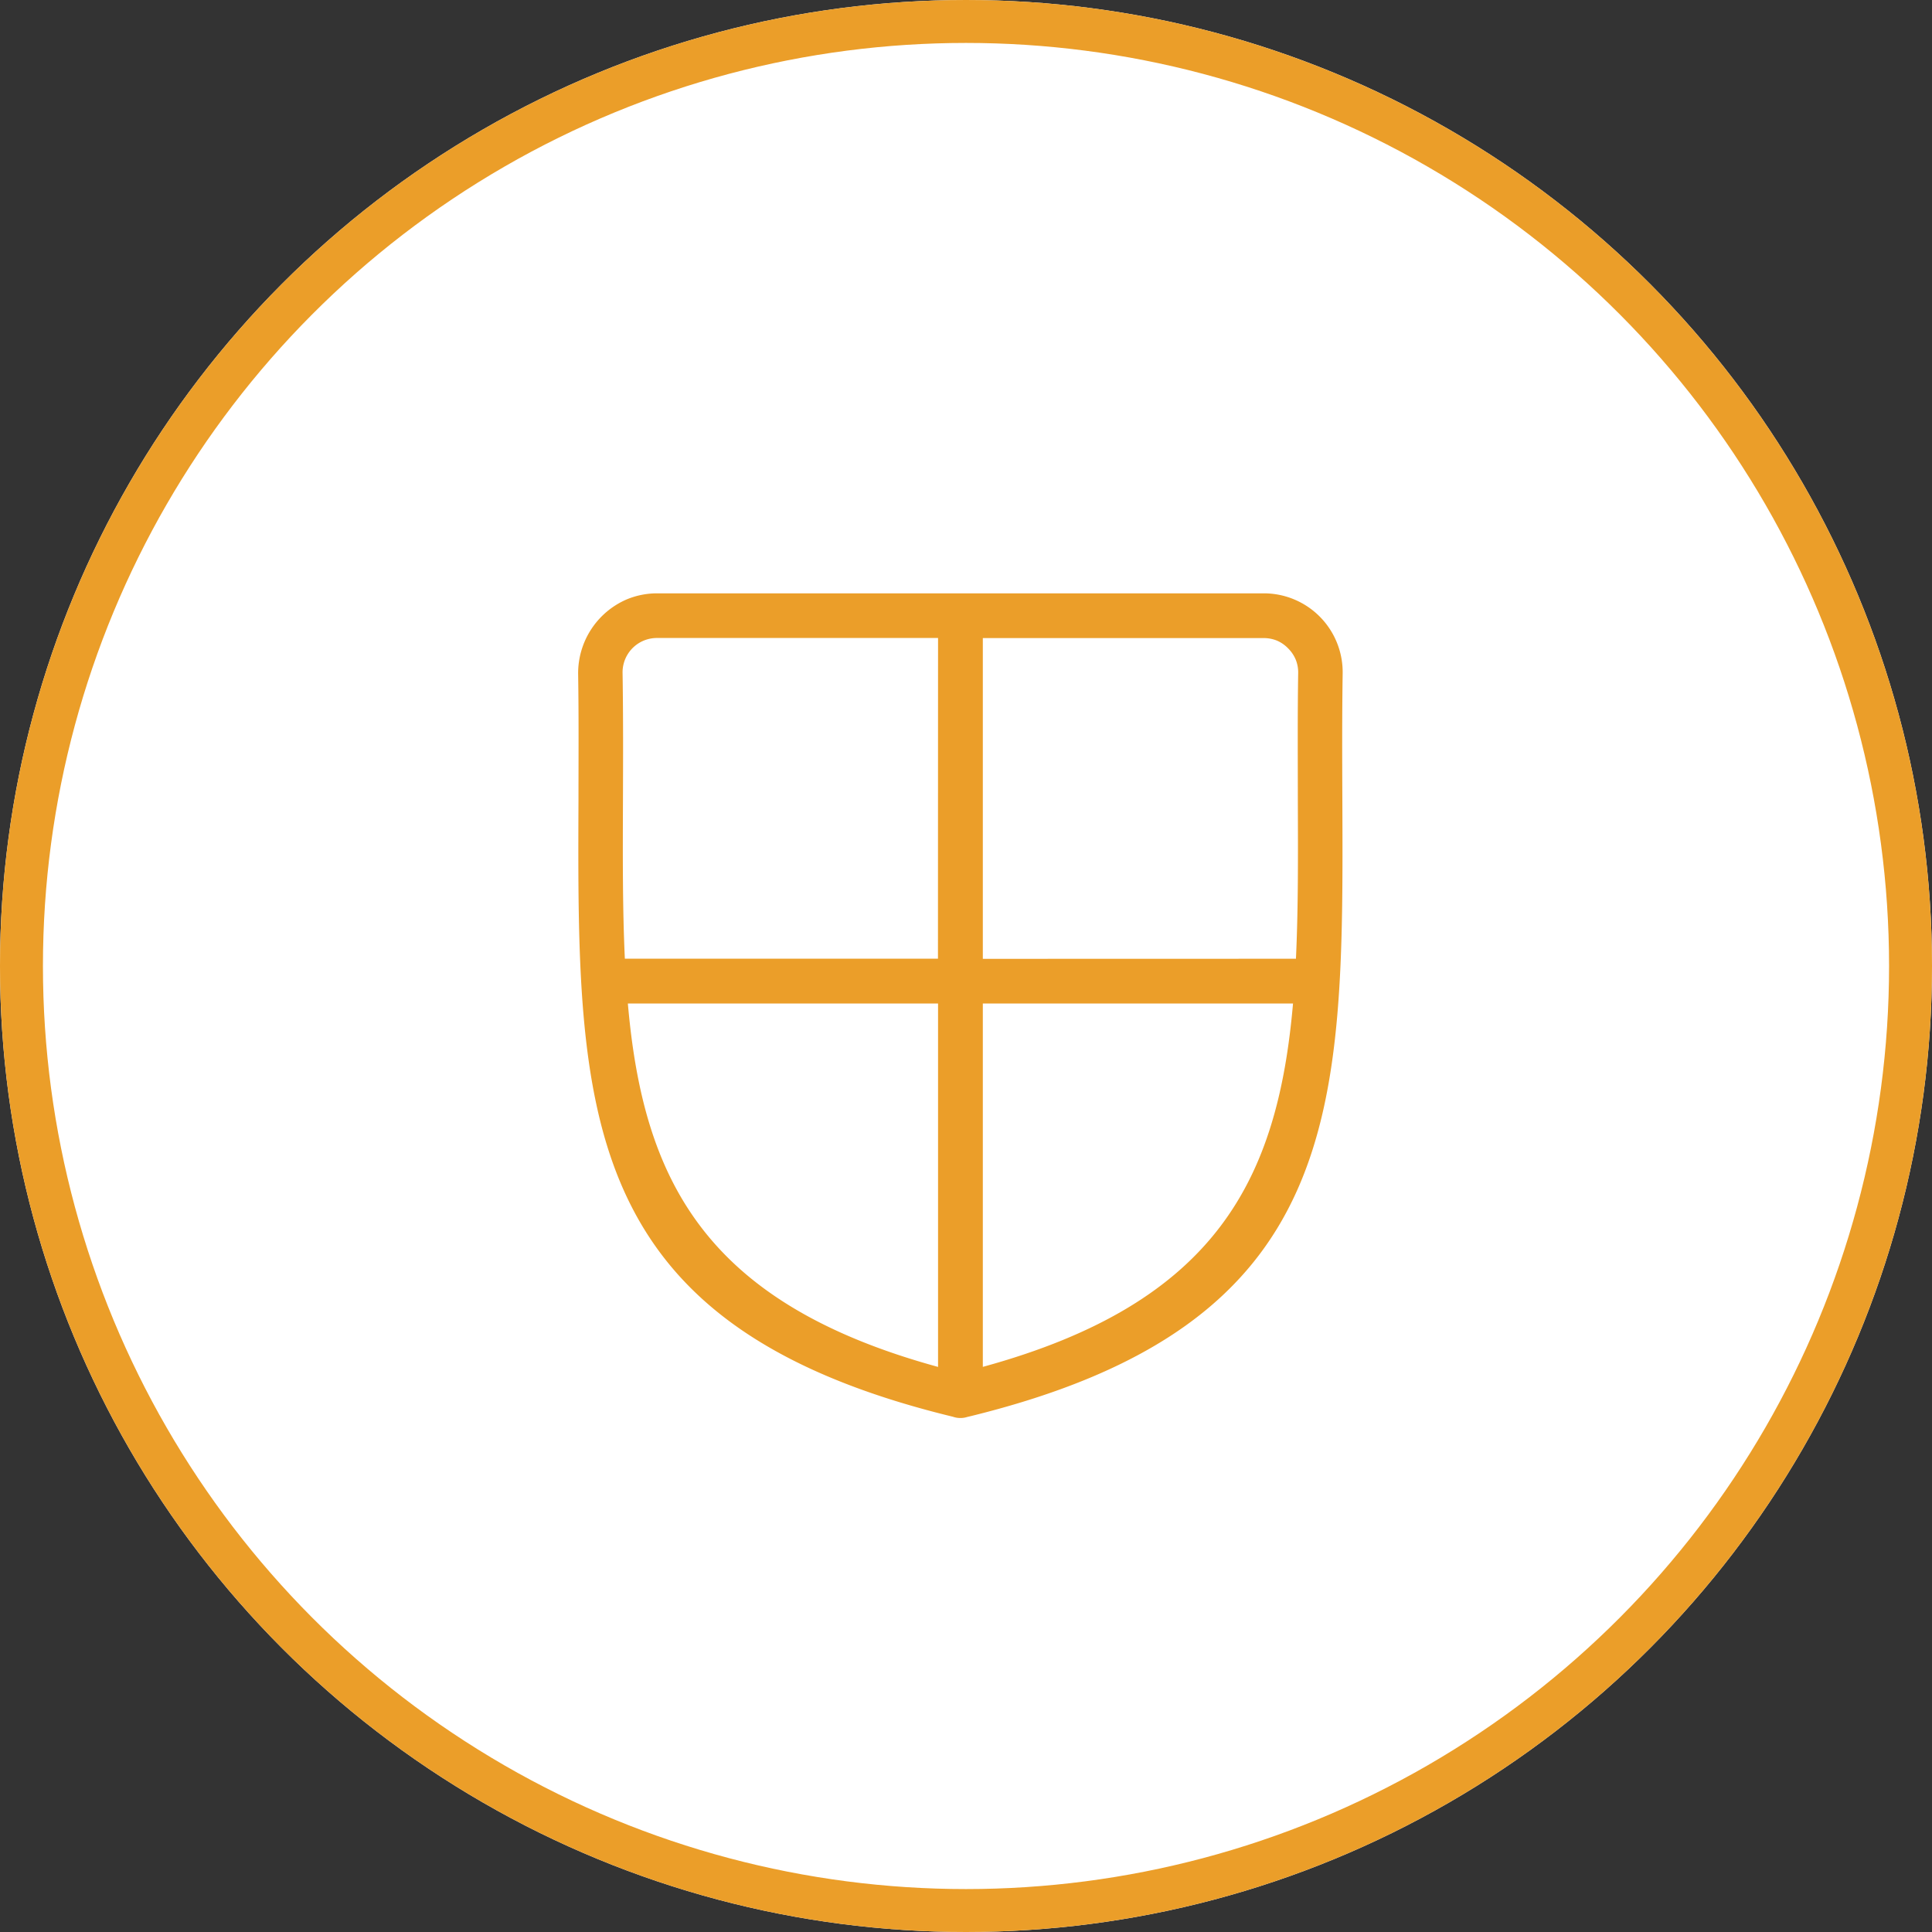 <?xml version="1.0" encoding="utf-8"?>
<svg xmlns="http://www.w3.org/2000/svg" width="45" height="45" viewBox="0 0 45 45">
  <rect x="0" y="0" width="45" height="45" fill="#333333" stroke="none"/>
  <g id="icon-cybersecurity" transform="translate(-912 -2126)">
    <g id="Ellipse_18" data-name="Ellipse 18" transform="translate(912 2126)" fill="#fff" stroke="#eb9e29" stroke-width="1">
      <circle cx="22.5" cy="22.5" r="22.5" stroke="none"/>
      <circle cx="22.5" cy="22.5" r="22" fill="none"/>
    </g>
    <path id="Path_98" data-name="Path 98" d="M169.615,363.114c5.456-1.494,6.869-4.382,7.225-8.464h-7.225v8.464Zm7.293-9.506c.054-1.152.049-2.39.044-3.709,0-.94-.008-1.921.008-2.937v0a.8.8,0,0,0-.055-.316.812.812,0,0,0-.178-.266.8.8,0,0,0-.262-.182.82.82,0,0,0-.316-.059h-6.534v7.471Zm-8.336,1.042h-7.225c.356,4.082,1.768,6.97,7.225,8.465V354.65Zm.695,9.626a.515.515,0,0,1-.174.029.52.52,0,0,1-.174-.029c-8.77-2.13-8.751-7.1-8.722-14.382,0-.932.008-1.9-.008-2.917v0a1.872,1.872,0,0,1,1.132-1.739h0a1.836,1.836,0,0,1,.715-.141h14.111a1.837,1.837,0,0,1,1.849,1.88c-.015,1.013-.011,1.986-.007,2.919.029,7.286.048,12.252-8.723,14.382Zm-.695-18.139h-6.534a.81.81,0,0,0-.314.058.8.8,0,0,0-.5.764v0c.016,1.017.012,2,.009,2.938-.005,1.319-.01,2.557.044,3.709h7.293Z" transform="translate(765.277 1794.723)" fill="#eb9e29" fill-rule="evenodd"/>
  </g>
</svg>
